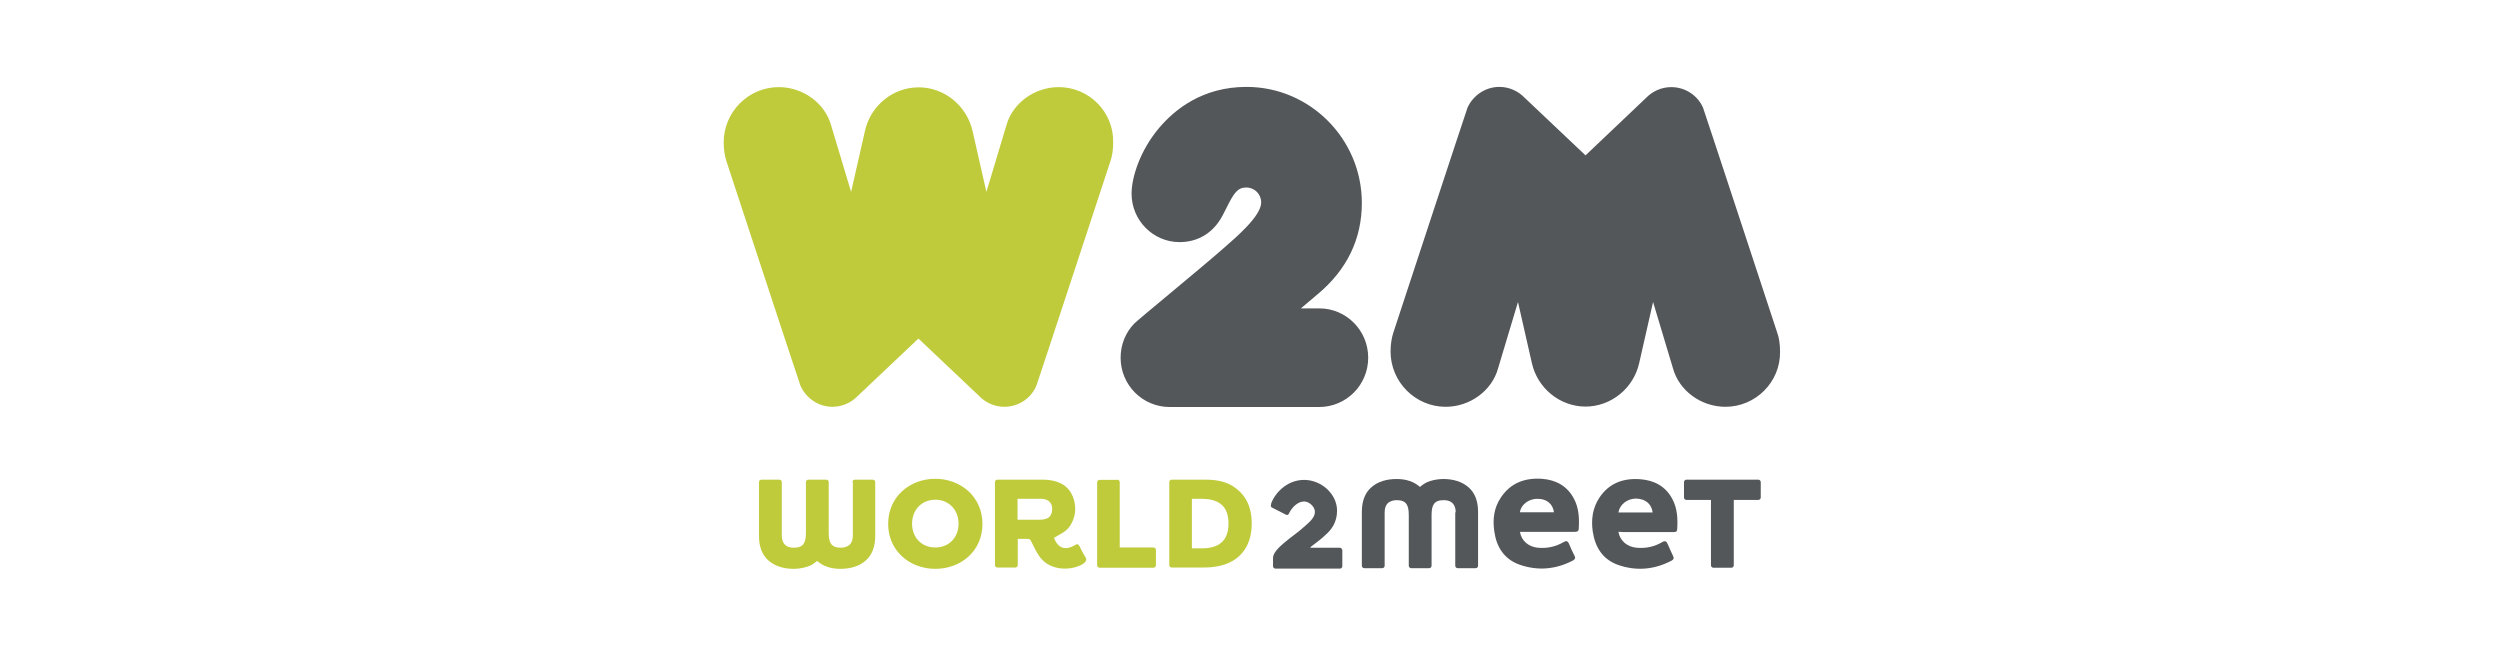 <?xml version="1.0" encoding="UTF-8"?>
<svg preserveAspectRatio="xMidYMid slice" xmlns="http://www.w3.org/2000/svg" width="640px" height="168px" viewBox="0 0 570 150">
  <g fill="none" fill-rule="evenodd" transform="translate(165 20)">
    <path fill="#BFCB3B" fill-rule="nonzero" d="M76.4,0.05 C70.85,0.05 65.85,3.715 64.45,8.785 L59.9,23.944 L56.75,10.09 C55.45,4.317 50.35,0.1 44.45,0.1 C38.55,0.1 33.45,4.317 32.2,10.09 L29.05,23.944 L24.5,8.785 C23.1,3.715 18.1,0.05 12.55,0.05 C5.65,0.05 0,5.723 0,12.65 C0,14.306 0.25,15.812 0.65,17.017 C0.65,17.017 17.3,67.666 17.5,68.118 L17.5,68.118 L17.5,68.118 C18.75,70.929 21.55,72.937 24.8,72.937 C27.05,72.937 29.1,71.983 30.55,70.477 L30.55,70.477 L44.4,57.376 L58.25,70.477 L58.25,70.477 C59.7,71.983 61.75,72.937 64,72.937 C67.25,72.937 70.1,70.979 71.3,68.118 L71.3,68.118 L71.3,68.118 C71.5,67.666 88.15,17.017 88.15,17.017 C88.6,15.812 88.8,14.306 88.8,12.65 C88.95,5.723 83.3,0.05 76.4,0.05 Z"></path>
    <path fill="#535759" fill-rule="nonzero" d="M228.4 72.937C222.85 72.937 217.85 69.273 216.45 64.203L211.9 49.043 208.75 62.898C207.5 68.67 202.35 72.887 196.5 72.887 190.65 72.887 185.5 68.67 184.25 62.898L181.1 49.043 176.55 64.203C175.15 69.273 170.15 72.937 164.6 72.937 157.7 72.937 152.05 67.265 152.05 60.338 152.05 58.681 152.3 57.175 152.7 55.97 152.7 55.97 169.35 5.321 169.55 4.869L169.55 4.819 169.55 4.819C170.8 2.008 173.6 1.42108547e-14 176.85 1.42108547e-14 179.1 1.42108547e-14 181.15.954 182.6 2.46L182.6 2.46 196.5 15.611 210.3 2.51 210.3 2.51C211.75 1.004 213.8.05 216.05.05 219.3.05 222.15 2.008 223.35 4.869L223.35 4.869 223.35 4.919C223.55 5.371 240.2 56.021 240.2 56.021 240.65 57.225 240.85 58.731 240.85 60.388 240.95 67.265 235.3 72.937 228.4 72.937zM135.8 50.499C135.45 50.499 131.6 50.499 131.6 50.499L135.4 47.286C142.1 41.714 145.5 34.687 145.5 26.454 145.5 11.897 133.7-1.42108547e-14 119.2-1.42108547e-14 109.2-1.42108547e-14 102.85 5.12 99.25 9.387 94.9 14.557 93 20.631 93 24.346 93 30.42 97.9 35.389 103.95 35.389 108.2 35.389 111.7 33.231 113.75 29.315 114 28.813 114.25 28.311 114.55 27.759 116.35 24.095 117.2 22.94 119.15 22.94 121.05 22.94 122.55 24.446 122.55 26.354 122.55 29.466 116.7 34.385 114.25 36.544 109.8 40.509 94.05 53.41 93.55 54.013 91.65 56.021 90.5 58.731 90.5 61.743 90.5 67.968 95.5 72.987 101.7 72.987 101.9 72.987 102.05 72.987 102.2 72.987L102.25 72.987 135.25 72.987C135.4 72.987 135.6 72.987 135.75 72.987 141.95 72.987 146.95 67.968 146.95 61.743 146.95 55.519 141.95 50.499 135.8 50.499z"></path>
    <g transform="translate(8 88.85)">
      <path fill="#BFCB3B" fill-rule="nonzero" d="M107.95,19.276 C105.9,20.43 103.55,20.732 101.4,20.732 L94.15,20.732 C93.85,20.732 93.6,20.481 93.6,20.179 L93.6,1.255 C93.6,0.954 93.85,0.703 94.15,0.703 L101.8,0.703 C104.7,0.703 107.5,1.155 109.95,3.715 C111.4,5.221 112.4,7.479 112.4,10.692 C112.4,14.156 111.2,17.419 107.95,19.276 Z M98.75,16.364 L101.05,16.364 C102.35,16.364 103.5,16.164 104.45,15.712 C106.45,14.758 107.1,12.851 107.1,10.692 C107.1,8.835 106.6,7.479 105.75,6.626 C104.65,5.522 103.05,5.07 101.05,5.07 L98.75,5.07 L98.75,16.364 L98.75,16.364 Z"></path>
      <path fill="#535759" fill-rule="nonzero" d="M227.9,0.703 C228.2,0.703 228.45,0.954 228.45,1.255 L228.45,4.769 C228.45,5.07 228.2,5.321 227.9,5.321 L222.3,5.321 L222.3,20.23 C222.3,20.531 222.05,20.782 221.75,20.782 L217.65,20.782 C217.35,20.782 217.1,20.531 217.1,20.23 L217.1,5.321 L211.5,5.321 C211.2,5.321 210.95,5.07 210.95,4.769 L210.95,1.255 C210.95,0.954 211.2,0.703 211.5,0.703 L227.9,0.703 Z"></path>
      <path fill="#BFCB3B" fill-rule="nonzero" d="M81.75.703C82.05.703 82.3.954 82.3 1.255L82.3 16.164 90 16.164C90.3 16.164 90.55 16.415 90.55 16.716L90.55 20.23C90.55 20.531 90.3 20.782 90 20.782L77.7 20.782C77.4 20.782 77.15 20.531 77.15 20.23L77.15 1.305C77.15 1.004 77.4.753 77.7.753L81.75.753 81.75.703zM40.25 21.033C34.45 21.033 29.5 16.967 29.5 10.792 29.5 4.518 34.5.502 40.25.502 46 .502 51 4.568 51 10.792 51 17.067 46 21.033 40.25 21.033zM40.25 5.271C37.15 5.271 34.95 7.58 34.95 10.742 34.95 13.905 37.15 16.164 40.25 16.164 43.35 16.164 45.55 13.905 45.55 10.742 45.55 7.58 43.35 5.271 40.25 5.271zM21.35 1.255C21.35.954 21.6.703 21.9.703L26 .703C26.3.703 26.55.954 26.55 1.255L26.55 13.553C26.55 16.113 25.75 17.921 24.45 19.075 22.95 20.481 20.8 21.033 18.65 21.033 17.7 21.033 16.65 20.932 15.65 20.581 14.85 20.33 14.05 19.878 13.3 19.226 12.55 19.878 11.8 20.33 10.95 20.581 9.95 20.882 8.9 21.033 7.95 21.033 5.8 21.033 3.7 20.481 2.15 19.075.85 17.921.05 16.113.05 13.553L.05 1.255C.05.954.3.703.6.703L4.7.703C5 .703 5.25.954 5.25 1.255L5.25 13.453C5.25 14.457 5.55 15.109 6 15.561 6.55 16.063 7.25 16.214 8 16.214 9.1 16.214 9.8 15.913 10.2 15.36 10.6 14.808 10.75 13.955 10.75 12.851L10.75 1.255C10.75.954 11 .703 11.3.703L15.4.703C15.7.703 15.95.954 15.95 1.255L15.95 12.851C15.95 13.955 16.1 14.808 16.5 15.36 16.9 15.913 17.6 16.214 18.7 16.214 19.45 16.214 20.15 16.013 20.7 15.561 21.15 15.109 21.45 14.457 21.45 13.453L21.45 1.255 21.35 1.255z"></path>
      <path fill="#535759" fill-rule="nonzero" d="M158.9,8.132 C158.9,7.128 158.6,6.475 158.15,6.024 C157.6,5.522 156.9,5.371 156.15,5.371 C155.05,5.371 154.35,5.672 153.95,6.225 C153.55,6.777 153.4,7.63 153.4,8.734 L153.4,20.33 C153.4,20.631 153.15,20.882 152.85,20.882 L148.75,20.882 C148.45,20.882 148.2,20.631 148.2,20.33 L148.2,8.734 C148.2,7.63 148.05,6.777 147.65,6.225 C147.25,5.672 146.55,5.371 145.45,5.371 C144.7,5.371 144,5.572 143.45,6.024 C143,6.475 142.7,7.128 142.7,8.132 L142.7,20.33 C142.7,20.631 142.45,20.882 142.15,20.882 L138.05,20.882 C137.75,20.882 137.5,20.631 137.5,20.33 L137.5,8.032 C137.5,5.472 138.3,3.664 139.6,2.51 C141.1,1.104 143.25,0.552 145.4,0.552 C146.35,0.552 147.4,0.653 148.4,1.004 C149.2,1.255 150,1.707 150.75,2.359 C151.5,1.707 152.25,1.255 153.1,1.004 C154.1,0.703 155.15,0.552 156.1,0.552 C158.25,0.552 160.35,1.104 161.9,2.51 C163.2,3.664 164,5.472 164,8.032 L164,20.33 C164,20.631 163.75,20.882 163.45,20.882 L159.35,20.882 C159.05,20.882 158.8,20.631 158.8,20.33 L158.8,8.132 L158.9,8.132 Z"></path>
      <path fill="#535759" d="M196 12.6C196.35 14.608 197.95 16.013 200.1 16.214 202.2 16.415 204.15 16.013 205.95 14.959 206.65 14.557 206.95 14.708 207.25 15.411 207.6 16.314 208.05 17.168 208.45 18.071 208.7 18.573 208.65 18.874 208.1 19.175 204.15 21.234 200.05 21.585 195.9 20.129 192.4 18.874 190.7 16.113 190.15 12.549 189.75 9.839 190.1 7.178 191.65 4.819 193.85 1.506 197.1.301 201 .602 204.2.853 206.75 2.209 208.3 5.12 209.45 7.279 209.55 9.638 209.4 12.047 209.35 12.7 208.85 12.65 208.4 12.65 204.6 12.65 200.8 12.65 196.95 12.65 196.65 12.6 196.35 12.6 196 12.6zM203.8 8.182C203.6 6.275 202.15 5.07 200.1 5.02 197.95 4.97 196.25 6.475 196 8.182 196.3 8.182 196.65 8.182 196.95 8.182 199.25 8.182 201.5 8.182 203.8 8.182zM173.55 12.6C173.85 14.608 175.5 16.013 177.6 16.214 179.7 16.415 181.65 16.013 183.45 14.959 184.1 14.557 184.45 14.658 184.75 15.36 185.1 16.264 185.55 17.168 186 18.071 186.25 18.523 186.15 18.824 185.65 19.125 181.7 21.183 177.6 21.535 173.45 20.079 169.95 18.824 168.2 16.063 167.7 12.499 167.3 9.789 167.6 7.128 169.2 4.769 171.4 1.456 174.65.251 178.55.502 181.75.753 184.3 2.108 185.85 5.02 187 7.178 187.1 9.538 186.95 11.947 186.9 12.6 186.4 12.6 185.95 12.6 182.15 12.6 178.35 12.6 174.5 12.6 174.15 12.6 173.85 12.6 173.55 12.6zM181.3 8.132C181.05 6.225 179.65 5.07 177.6 5.07 175.4 5.02 173.7 6.576 173.55 8.132 176.1 8.132 178.7 8.132 181.3 8.132z"></path>
      <path fill="#535759" fill-rule="nonzero" d="M132.45,16.214 L125.75,16.214 C125.75,15.913 127.55,14.909 129.15,13.353 C130.5,12.198 131.85,10.491 131.85,7.781 C131.85,3.915 128.2,0.753 124.35,0.753 C120.2,0.753 117.5,4.066 116.8,6.225 C116.8,6.275 116.8,6.325 116.8,6.375 L116.8,6.375 C116.7,6.726 116.75,6.977 117.05,7.078 L120.2,8.684 C120.6,8.885 120.85,8.584 120.95,8.283 C120.95,8.232 121,8.232 121,8.182 C121.55,7.128 122.8,5.672 124.35,5.672 C125.5,5.672 126.8,6.877 126.8,8.032 C126.8,9.387 125.5,10.441 124.05,11.696 L124.05,11.696 C122.3,13.353 117.25,16.364 117.25,18.523 L117.25,20.43 C117.25,20.732 117.5,20.983 117.8,20.983 L132.5,20.983 C132.8,20.983 133.05,20.732 133.05,20.43 L133.05,16.766 C133,16.465 132.75,16.214 132.45,16.214 Z"></path>
      <path fill="#BFCB3B" d="M74.45,18.322 C73.95,17.569 73.55,16.716 73.15,15.913 C72.9,15.411 72.6,15.26 72.1,15.611 C69.85,16.967 68.2,16.314 67.3,13.955 L67.3,13.955 C67.8,13.654 69.35,12.851 69.95,12.349 C71.3,11.294 72.15,9.186 72.15,7.429 C72.15,5.321 71.35,3.363 69.85,2.158 C68.55,1.155 66.7,0.703 64.75,0.703 L54.4,0.703 C54.1,0.703 53.85,0.954 53.85,1.255 L53.85,20.179 C53.85,20.481 54.1,20.732 54.4,20.732 L58.5,20.732 C58.8,20.732 59.05,20.481 59.05,20.179 L59.05,14.206 L61.15,14.206 C61.7,14.206 61.9,14.256 62.1,14.758 C62.65,15.862 63.2,17.017 63.9,18.071 C66.5,21.936 72,21.384 74.25,19.677 C74.65,19.226 74.85,18.925 74.45,18.322 Z M59,9.839 L59,5.07 L64.4,5.07 C65,5.07 65.65,5.221 66.1,5.572 C66.65,5.974 66.9,6.576 66.9,7.429 C66.9,8.333 66.55,9.036 66,9.387 C65.55,9.688 64.85,9.839 63.95,9.839 L59,9.839 Z"></path>
    </g>
  </g>
</svg>
